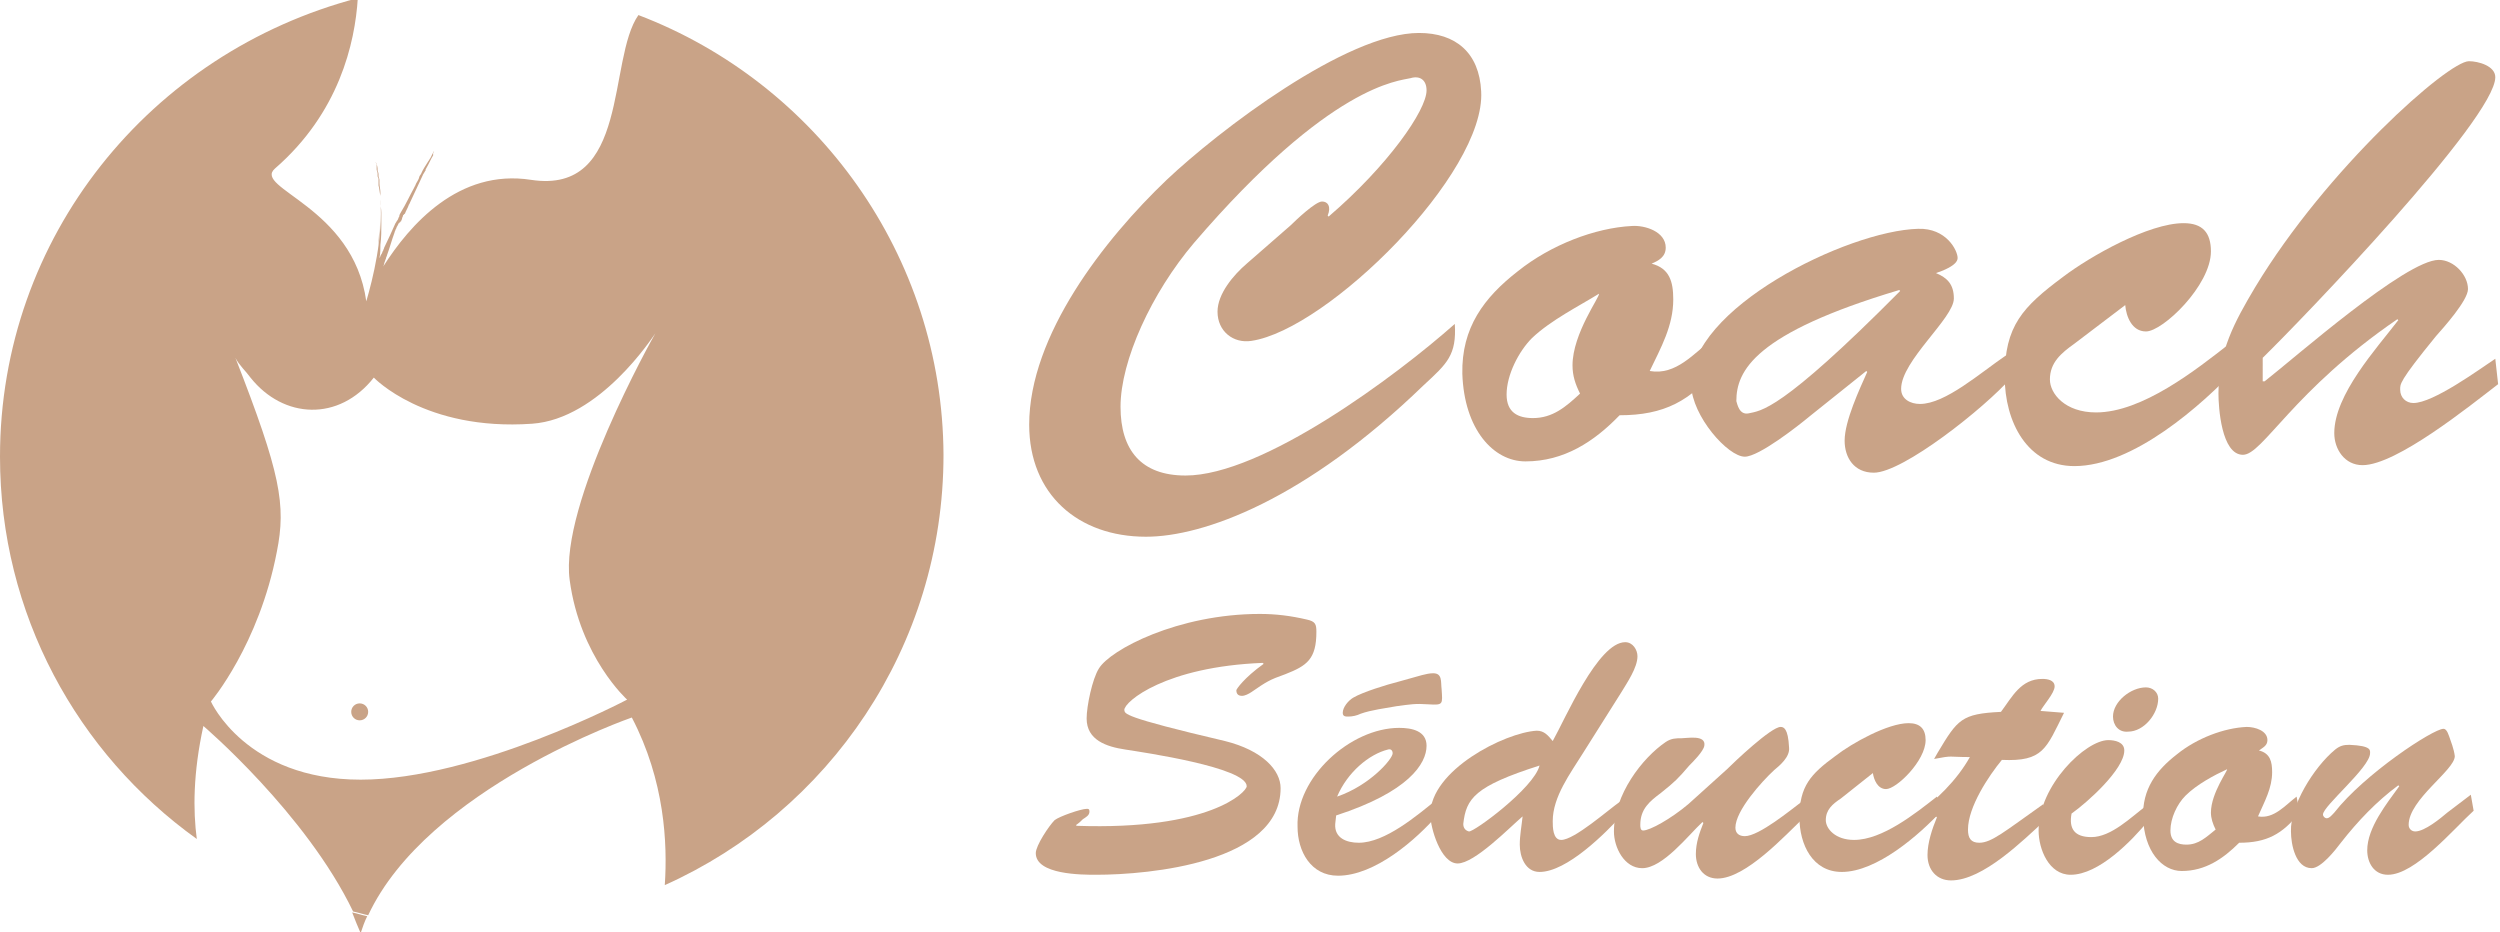 <?xml version="1.0" encoding="utf-8"?>
<!-- Generator: Adobe Illustrator 24.1.0, SVG Export Plug-In . SVG Version: 6.00 Build 0)  -->
<svg version="1.1" id="Layer_1" xmlns="http://www.w3.org/2000/svg" xmlns:xlink="http://www.w3.org/1999/xlink" x="0px" y="0px"
	 width="265.5px" height="99px" viewBox="0 0 265.5 99" style="enable-background:new 0 0 265.5 99;" xml:space="preserve">
<style type="text/css">
	.st0{fill:#C9A387;}
</style>
<g>
	<g>
		<path class="st0" d="M137.1,23.9c0.5-0.5,2.6-2.5,3.3-2.5c0.6,0,1,0.5,0.6,1.5l0.1,0.1c6.3-5.4,10.4-11.3,10.4-13.4
			c0-1.1-0.7-1.6-1.7-1.3c-1.2,0.3-8.5,0.6-23,17.5c-4.5,5.3-7.8,12.5-7.8,17.4c0,4.6,2.2,7.3,6.9,7.3c8.2,0,22.4-10.6,28.6-16.1
			c0.2,3.3-0.8,4.2-3.3,6.5c-12.6,12.2-23.4,16.1-29.5,16.1c-7.2,0-12.4-4.5-12.4-11.9c0-9.5,8-19.7,14.6-26
			c5.5-5.2,19.1-15.6,26.8-15.6c3.9,0,6.4,2.1,6.6,6.2c0.5,8.7-16.3,25.3-24.4,26.5c-1.9,0.3-3.6-1-3.6-3.1c0-1.9,1.7-3.9,3.1-5.1
			L137.1,23.9z"/>
		<path class="st0" d="M182.5,38.9c-2.9,3.7-5.8,5.2-10.5,5.2c-2.7,2.8-5.9,4.9-10,4.9c-3.4,0-6.5-3.4-6.7-9.3
			c-0.1-4.9,2.3-8.1,5.9-10.9c3.5-2.8,8.2-4.6,12.1-4.8c1.4-0.1,3.6,0.6,3.6,2.3c0,1-0.8,1.4-1.5,1.7c1.9,0.5,2.3,1.9,2.3,3.8
			c0,2.8-1.3,5.1-2.5,7.6c2.8,0.5,4.7-1.9,6.7-3.4L182.5,38.9z M162.7,35.9c-1.4,1.4-2.7,3.9-2.7,6c0,1.9,1.2,2.5,2.8,2.5
			c2.1,0,3.5-1.2,5-2.6c-0.5-1-0.8-1.9-0.8-3c0-3.4,3-7.4,2.8-7.6C167.7,32.5,164.7,34,162.7,35.9z"/>
		<path class="st0" d="M192.2,44.2c-1.2,1-5.4,4.3-6.9,4.3c-1.8,0-5.6-4.3-5.7-7.6c-0.3-8.1,16.6-16.4,24.1-16.6
			c3-0.1,4.2,2.3,4.2,3.1c0,0.8-1.7,1.4-2.3,1.6c1.2,0.5,1.9,1.2,1.9,2.7c0,2.1-5.6,6.6-5.6,9.6c0,1.1,1,1.6,2,1.6
			c2.7,0,6.4-3.3,9.2-5.2l0.5,2.4c-2.8,3.2-11.5,10.1-14.6,10.1c-2.1,0-3.1-1.6-3.1-3.4c0-2.1,1.6-5.5,2.4-7.3l-0.1-0.1L192.2,44.2z
			 M184.4,42.6c0.1,0.3,0.3,1.5,1.3,1.3c1.3-0.3,3.3-0.1,16.1-13l-0.1-0.1C186.3,35.4,184.4,39.4,184.4,42.6z"/>
		<path class="st0" d="M220.3,36.5c-1.4,1-2.6,2-2.6,3.8c0,1.5,1.6,3.5,4.9,3.5c4.9,0,10.6-4.5,14.3-7.4l0.8,2.5
			c-3.9,4.2-11.2,10.6-17.4,10.6c-5,0-7.4-4.7-7.4-9.5c0-5.4,1.9-7.4,6.2-10.6c2.9-2.2,9.1-5.7,12.8-5.7c2,0,2.9,1,2.9,3
			c0,3.6-5.1,8.5-6.9,8.5c-1.5,0-2.1-1.6-2.2-2.8L220.3,36.5z"/>
		<path class="st0" d="M240.5,40.5c3.2-2.5,15-12.9,18.5-12.9c1.6,0,3.1,1.6,3.1,3.1c0,1.2-2.6,4.1-3.4,5c-4,4.9-3.8,5.1-3.8,5.7
			c0,0.8,0.6,1.4,1.4,1.4c2.1,0,6.9-3.5,8.7-4.7l0.3,2.7c-3,2.3-10.8,8.6-14.4,8.6c-1.9,0-3-1.7-3-3.4c0-4.1,4.5-9,6.8-12l-0.1-0.1
			c-11.1,7.6-14.3,14.4-16.4,14.4c-2.3,0-2.6-5.1-2.6-6.5c0-4.5,1.7-7.6,3.9-11.3c7.6-12.6,20.5-24,22.7-24c1,0,2.8,0.5,2.8,1.7
			c0,4.4-20.6,25.8-24.7,29.8V40.5z"/>
		<path class="st0" d="M130.1,78.7c4,1,5.9,3.1,5.9,5c0,7.9-13.9,9.2-19.6,9.2c-1.5,0-6.4,0-6.4-2.3c0-0.8,1.4-2.9,2-3.5
			c0.5-0.4,2.8-1.2,3.4-1.2c0.2,0,0.3,0,0.3,0.3c0,0.4-0.4,0.6-0.7,0.8c-0.2,0.2-0.4,0.4-0.7,0.6v0.1c14.2,0.5,18.1-3.6,18.1-4.2
			c0-2-11-3.6-12.9-3.9c-2-0.3-4.1-1-4.1-3.3c0-1.3,0.6-4.2,1.3-5.3c1.2-2,8.4-5.8,17.1-5.8c1.7,0,3.3,0.2,5,0.6
			c0.9,0.2,1,0.5,1,1.3c0,2.9-1,3.6-3.3,4.5c-1.7,0.6-2,0.8-3.6,1.9c-0.3,0.2-0.7,0.4-1,0.4c-0.4,0-0.6-0.2-0.6-0.6
			c0-0.1,0.8-1.3,2.9-2.8l-0.1-0.1c-10.3,0.4-14.7,4.1-14.7,5C119.5,75.8,119,76.1,130.1,78.7z"/>
		<path class="st0" d="M152.8,86.4c-2.4,2.8-6.8,6.6-10.7,6.6c-2.9,0-4.3-2.6-4.3-5.2c-0.2-5.2,5.6-10.5,10.8-10.5
			c1.3,0,2.9,0.3,2.9,1.9c0,1.9-1.9,4.9-9.6,7.4l-0.1,0.9c-0.1,1.5,1.2,2,2.5,2c2.8,0,6.2-2.9,8.3-4.6L152.8,86.4z M147.9,80
			c0-0.3-0.2-0.5-0.5-0.4c-2,0.5-4.3,2.4-5.4,5C145.5,83.4,147.9,80.6,147.9,80z M151,71.7c0.4-0.1,0.8-0.2,1.2-0.2
			c1,0,0.8,0.9,0.9,1.7c0.1,1.6,0.2,1.7-1.4,1.6c-1.4-0.1-1.9,0-3.4,0.2c-1.1,0.2-2.7,0.4-3.8,0.8c-0.4,0.2-0.9,0.3-1.3,0.3
			c-0.3,0-0.6,0-0.6-0.4c0-0.6,0.6-1.3,1.1-1.6c1-0.6,3.6-1.4,4.8-1.7L151,71.7z"/>
		<path class="st0" d="M168.1,80c-1.3,2.1-3.2,4.6-3.2,7.2c0,0.6,0,2,0.9,2c1.4,0,5-3.2,6.3-4.1l0.3,1.3c-1.9,2.1-6,6.2-8.9,6.2
			c-1.5,0-2.1-1.6-2.1-2.9c0-1,0.2-2,0.3-3c-1.4,1.2-5.1,5-6.9,5c-1.8,0-2.9-3.8-2.9-5.2c0-4.7,7.9-8.7,11.3-8.9
			c0.8,0,1.2,0.5,1.7,1.1c1.3-2.3,4.8-10.5,7.7-10.5c0.8,0,1.3,0.8,1.3,1.5c0,1.2-1.1,2.8-1.7,3.8L168.1,80z M155.4,87.5
			c0,0.4,0.2,0.7,0.6,0.8c0.5,0.1,6.9-4.6,7.5-7C156.6,83.5,155.7,84.8,155.4,87.5z"/>
		<path class="st0" d="M183.4,81.7c0.8-0.8,4.7-4.5,5.7-4.5c0.3,0,0.8,0.1,0.9,2.2c0.1,1-1,1.9-1.6,2.4c-1.3,1.2-4.1,4.3-4.1,6.1
			c0,0.6,0.4,0.9,1,0.9c1.5,0,4.9-2.8,6.1-3.7l0.2,1.7c-2,1.9-6.2,6.5-9.2,6.5c-1.5,0-2.3-1.2-2.3-2.6c0-1.2,0.4-2.3,0.8-3.3
			l-0.1-0.1c-1.5,1.4-4.2,4.9-6.4,4.9c-1.9,0-3-2.2-3-3.9c0-3.9,3-7.8,5.5-9.5c0.6-0.4,1.1-0.4,1.7-0.4c0.6,0,2.6-0.4,2.4,0.8
			c-0.1,0.6-1.2,1.7-1.6,2.1c-1.2,1.4-1.5,1.7-3,2.9c-1.2,0.9-2.2,1.7-2.2,3.4c0,0.2,0,0.6,0.3,0.6c0.7,0,2.9-1.2,4.8-2.8
			L183.4,81.7z"/>
		<path class="st0" d="M195.5,84.8c-0.9,0.6-1.6,1.2-1.6,2.3c0,0.9,1,2.1,3,2.1c3,0,6.5-2.8,8.8-4.6l0.5,1.5
			c-2.4,2.6-6.9,6.5-10.6,6.5c-3.1,0-4.5-2.9-4.5-5.8c0-3.3,1.2-4.6,3.8-6.5c1.8-1.4,5.6-3.5,7.8-3.5c1.2,0,1.8,0.6,1.8,1.8
			c0,2.2-3.1,5.2-4.2,5.2c-0.9,0-1.3-1-1.4-1.7L195.5,84.8z"/>
		<path class="st0" d="M219.2,75.7c-1.9,3.8-2.2,5.2-6.6,5c-1.4,1.7-3.6,5-3.6,7.4c0,0.9,0.3,1.4,1.2,1.4c1.3,0,2.7-1.2,6.8-4.1
			l0.2,1.7c-2.3,2.1-6.6,6.4-10,6.4c-1.5,0-2.5-1.1-2.5-2.7c0-1.3,0.5-2.8,1-4l-0.1-0.1l-2,1.6l-0.4-1.5c2.4-1.8,4.6-3.9,6-6.4
			c-2.4,0-1.7-0.2-3.8,0.2l0.4-0.7c2.1-3.5,2.5-4.1,6.7-4.3c1.2-1.6,2.1-3.5,4.4-3.5c0.5,0,1.3,0.1,1.3,0.8c0,0.7-1.2,2-1.5,2.6
			L219.2,75.7z"/>
		<path class="st0" d="M228.2,87.1c-1.8,2.2-5.3,5.8-8.3,5.8c-2.3,0-3.4-2.7-3.4-4.7c0-4.8,5-9.6,7.4-9.6c0.7,0,1.7,0.2,1.7,1.1
			c0,2-3.9,5.5-5.6,6.7c-0.3,1.6,0.3,2.5,2.1,2.5c2.1,0,4.2-2.1,5.8-3.3L228.2,87.1z M224.4,76.1c0-1.6,1.9-3.1,3.5-3.1
			c0.7,0,1.3,0.5,1.3,1.2c0,1.6-1.5,3.5-3.2,3.5C225,77.8,224.4,77,224.4,76.1z"/>
		<path class="st0" d="M244.2,86.3c-1.8,2.3-3.5,3.2-6.4,3.2c-1.7,1.7-3.6,3-6.1,3c-2.1,0-4-2.1-4.1-5.7c-0.1-3,1.4-5,3.6-6.7
			c2.1-1.7,5-2.8,7.4-2.9c0.9,0,2.2,0.4,2.2,1.4c0,0.6-0.5,0.8-0.9,1.1c1.2,0.3,1.4,1.2,1.4,2.3c0,1.7-0.8,3.1-1.5,4.7
			c1.7,0.3,2.9-1.2,4.1-2.1L244.2,86.3z M232.1,84.5c-0.9,0.9-1.6,2.4-1.6,3.7c0,1.2,0.8,1.5,1.7,1.5c1.3,0,2.1-0.8,3.1-1.6
			c-0.3-0.6-0.5-1.2-0.5-1.8c0-2.1,1.9-4.6,1.7-4.6C235.2,82.3,233.3,83.3,232.1,84.5z"/>
		<path class="st0" d="M262.4,84.4l0.3,1.7c-2.1,1.9-6.2,6.8-9.1,6.8c-1.5,0-2.2-1.3-2.2-2.6c0-2.4,2.1-5,3.4-6.8l-0.1-0.1
			c-2.3,1.7-4.3,3.8-6.1,6.1c-0.6,0.8-2.1,2.7-3.1,2.7c-1.7,0-2.2-2.5-2.2-3.9c-0.1-2.7,2.4-6.8,4.7-8.7c0.5-0.4,0.9-0.5,1.5-0.5
			c2.4,0.1,2.2,0.6,2.2,0.9c0,1.5-5,5.6-5,6.5c0,0.2,0.2,0.4,0.4,0.4c0.3,0,0.6-0.4,0.8-0.6c3.2-4.1,10.5-8.9,11.6-8.9
			c0.2,0,0.4,0.2,0.6,0.8c0.2,0.6,0.5,1.3,0.6,2.1c0,1.5-4.9,4.6-4.9,7.3c0,0.4,0.3,0.7,0.7,0.7c1,0,2.7-1.4,3.4-2L262.4,84.4z"/>
	</g>
</g>
<g>
	<path class="st0" d="M39,97.3c-0.3,0.6-0.5,1.2-0.7,1.8c-0.3-0.7-0.6-1.4-0.9-2.2C37.9,97,38.5,97.2,39,97.3z"/>
	<path class="st0" d="M67.8,1.6c-3.3,4.7-0.9,19.1-11.4,17.5c-7.7-1.2-12.9,4.8-15.7,9.2c0.1-0.2,0.1-0.4,0.2-0.6
		c0-0.1,0.1-0.2,0.1-0.3c0-0.1,0.1-0.2,0.1-0.3c0.3-0.8,0.5-1.6,0.8-2.4c0-0.1,0.1-0.2,0.1-0.3c0.1-0.1,0.1-0.3,0.2-0.4l0.1-0.2
		c0,0,0-0.1,0.1-0.1c0,0,0-0.1,0.1-0.1c0,0,0-0.1,0.1-0.1c0-0.1,0.1-0.2,0.1-0.3c0-0.1,0.1-0.2,0.1-0.3c0,0,0-0.1,0.1-0.1
		c0,0,0-0.1,0.1-0.1c0.1-0.3,0.3-0.6,0.4-0.9c0-0.1,0.1-0.1,0.1-0.2c0.5-1.1,1-2.1,1.4-3c0-0.1,0.1-0.1,0.1-0.2
		c0.1-0.1,0.1-0.2,0.2-0.3c0,0,0-0.1,0-0.1c0.4-0.7,0.6-1.2,0.8-1.5c0,0,0,0,0,0c0,0,0,0,0-0.1c0,0,0,0,0-0.1c0,0,0,0,0-0.1
		c0,0,0,0,0,0c0,0,0-0.1,0.1-0.1c0,0,0,0,0,0c0,0,0,0,0,0c0,0,0,0,0,0c0,0,0,0.1-0.1,0.1c-0.1,0.2-0.2,0.4-0.3,0.6
		c-0.1,0.1-0.1,0.2-0.2,0.3c-0.3,0.5-0.6,0.9-0.8,1.4c-0.1,0.1-0.2,0.3-0.2,0.4c-0.1,0.3-0.3,0.5-0.4,0.8c0,0.1-0.1,0.1-0.1,0.2
		c-0.5,0.9-0.9,1.8-1.4,2.6c-0.1,0.2-0.2,0.3-0.2,0.5c-0.1,0.1-0.1,0.3-0.2,0.4c-0.1,0.1-0.1,0.2-0.2,0.3c-0.4,0.9-0.8,1.8-1.2,2.6
		c0,0.1-0.1,0.2-0.1,0.3c0,0,0,0,0,0c-0.1,0.1-0.1,0.3-0.2,0.4c-0.1,0.1-0.1,0.3-0.2,0.4c0.1-0.5,0.1-0.9,0.1-1.4
		c0.1-0.8,0.1-1.5,0.1-2.2c0-0.1,0-0.2,0-0.3c0,0,0-0.1,0-0.1c0,0,0-0.1,0-0.1c0-0.1,0-0.1,0-0.2c0-0.1,0-0.1,0-0.2
		c0-0.1,0-0.1,0-0.2c0,0,0,0,0-0.1c0-0.4-0.1-0.8-0.1-1.2c0-0.1,0-0.1,0-0.2c0,0,0-0.1,0-0.1c0-0.1,0-0.1,0-0.2c0,0,0-0.1,0-0.1
		c-0.1-0.4-0.1-0.8-0.2-1.1c0,0,0-0.1,0-0.1c0,0,0-0.1,0-0.1c0,0,0,0,0-0.1c0,0,0,0,0-0.1c0,0,0-0.1,0-0.1c0,0,0-0.1,0-0.1
		c0,0,0-0.1,0-0.1c0-0.1-0.1-0.2-0.1-0.3c0,0,0-0.1,0-0.1c0,0,0,0,0,0c0,0,0-0.1,0-0.1c0,0,0,0,0,0c0,0,0,0,0-0.1
		c0-0.1-0.1-0.3-0.1-0.4c0,0,0,0,0-0.1c0,0,0,0,0-0.1c0,0,0-0.1,0-0.1c0,0,0,0,0-0.1c0,0,0,0,0,0c0,0,0-0.1,0-0.1
		c-0.1-0.2-0.1-0.3-0.1-0.3c0,0,0,0,0,0c0.1,0.2,0.2,0.5,0.2,0.7c0,0,0,0.1,0,0.1c0,0,0,0,0,0c0,0,0,0.1,0,0.1
		c0,0.1,0.1,0.2,0.1,0.4c0,0.1,0,0.1,0,0.2c0,0.1,0.1,0.3,0.1,0.4c0,0,0,0.1,0,0.1c0,0,0,0.1,0,0.1c0,0,0,0,0,0c0,0.1,0,0.1,0,0.2
		c0,0.3,0.1,0.6,0.1,0.9c0,0.1,0,0.1,0,0.2c0,0.1,0,0.1,0,0.2c0,0.1,0,0.1,0,0.2c0,0,0,0,0,0c0,0.1,0,0.1,0,0.2
		c0.3,4-0.8,8.4-1.5,10.8c-1.4-10.1-12.1-12-9.7-14.1c6.8-5.9,8.5-13.3,8.8-18.1C15.9,5.6,0,25.2,0,48.5C0,65.2,8.2,80,20.9,89.1
		c-0.4-3-0.4-7,0.7-12c0,0,10.9,9.3,15.9,19.7c0.5,0.1,1.1,0.3,1.6,0.4c6.3-13.5,28-21,28-21c3.5,6.7,3.8,13.4,3.5,17.8
		c17.4-7.8,29.6-25.3,29.6-45.7C100.1,27.1,86.7,8.8,67.8,1.6z M60.5,61.6c1.1,8.2,6.1,12.7,6.1,12.7s-16.1,8.5-28.3,8.5
		c-12.2,0-15.9-8.3-15.9-8.3s5.1-6,7-15.9c1-5,0.4-8.3-4.4-20.6c0.4,0.8,1.1,1.4,1.6,2.1c3.5,4.4,9.4,4.7,13.1,0
		c0,0,5.4,5.7,16.8,4.9c7.2-0.5,12.8-9.2,13.1-9.6C69.3,35.9,59.4,53.6,60.5,61.6z"/>
	<path class="st0" d="M39.7,19.8c0,0.3,0.1,0.6,0.1,0.9C39.8,20.4,39.7,20.1,39.7,19.8z"/>
	<path class="st0" d="M40.3,23.9c0,0.7,0,1.4-0.1,2.2C40.2,25.3,40.3,24.5,40.3,23.9z"/>
	<path class="st0" d="M45.8,16C45.8,16.1,45.8,16.1,45.8,16C45.8,16.1,45.8,16.1,45.8,16C45.8,16,45.8,16,45.8,16z"/>
	<path class="st0" d="M39.1,75.6c0,0.5-0.4,0.9-0.9,0.9c-0.5,0-0.9-0.4-0.9-0.9c0-0.5,0.4-0.9,0.9-0.9
		C38.7,74.7,39.1,75.1,39.1,75.6z"/>
</g>
</svg>
